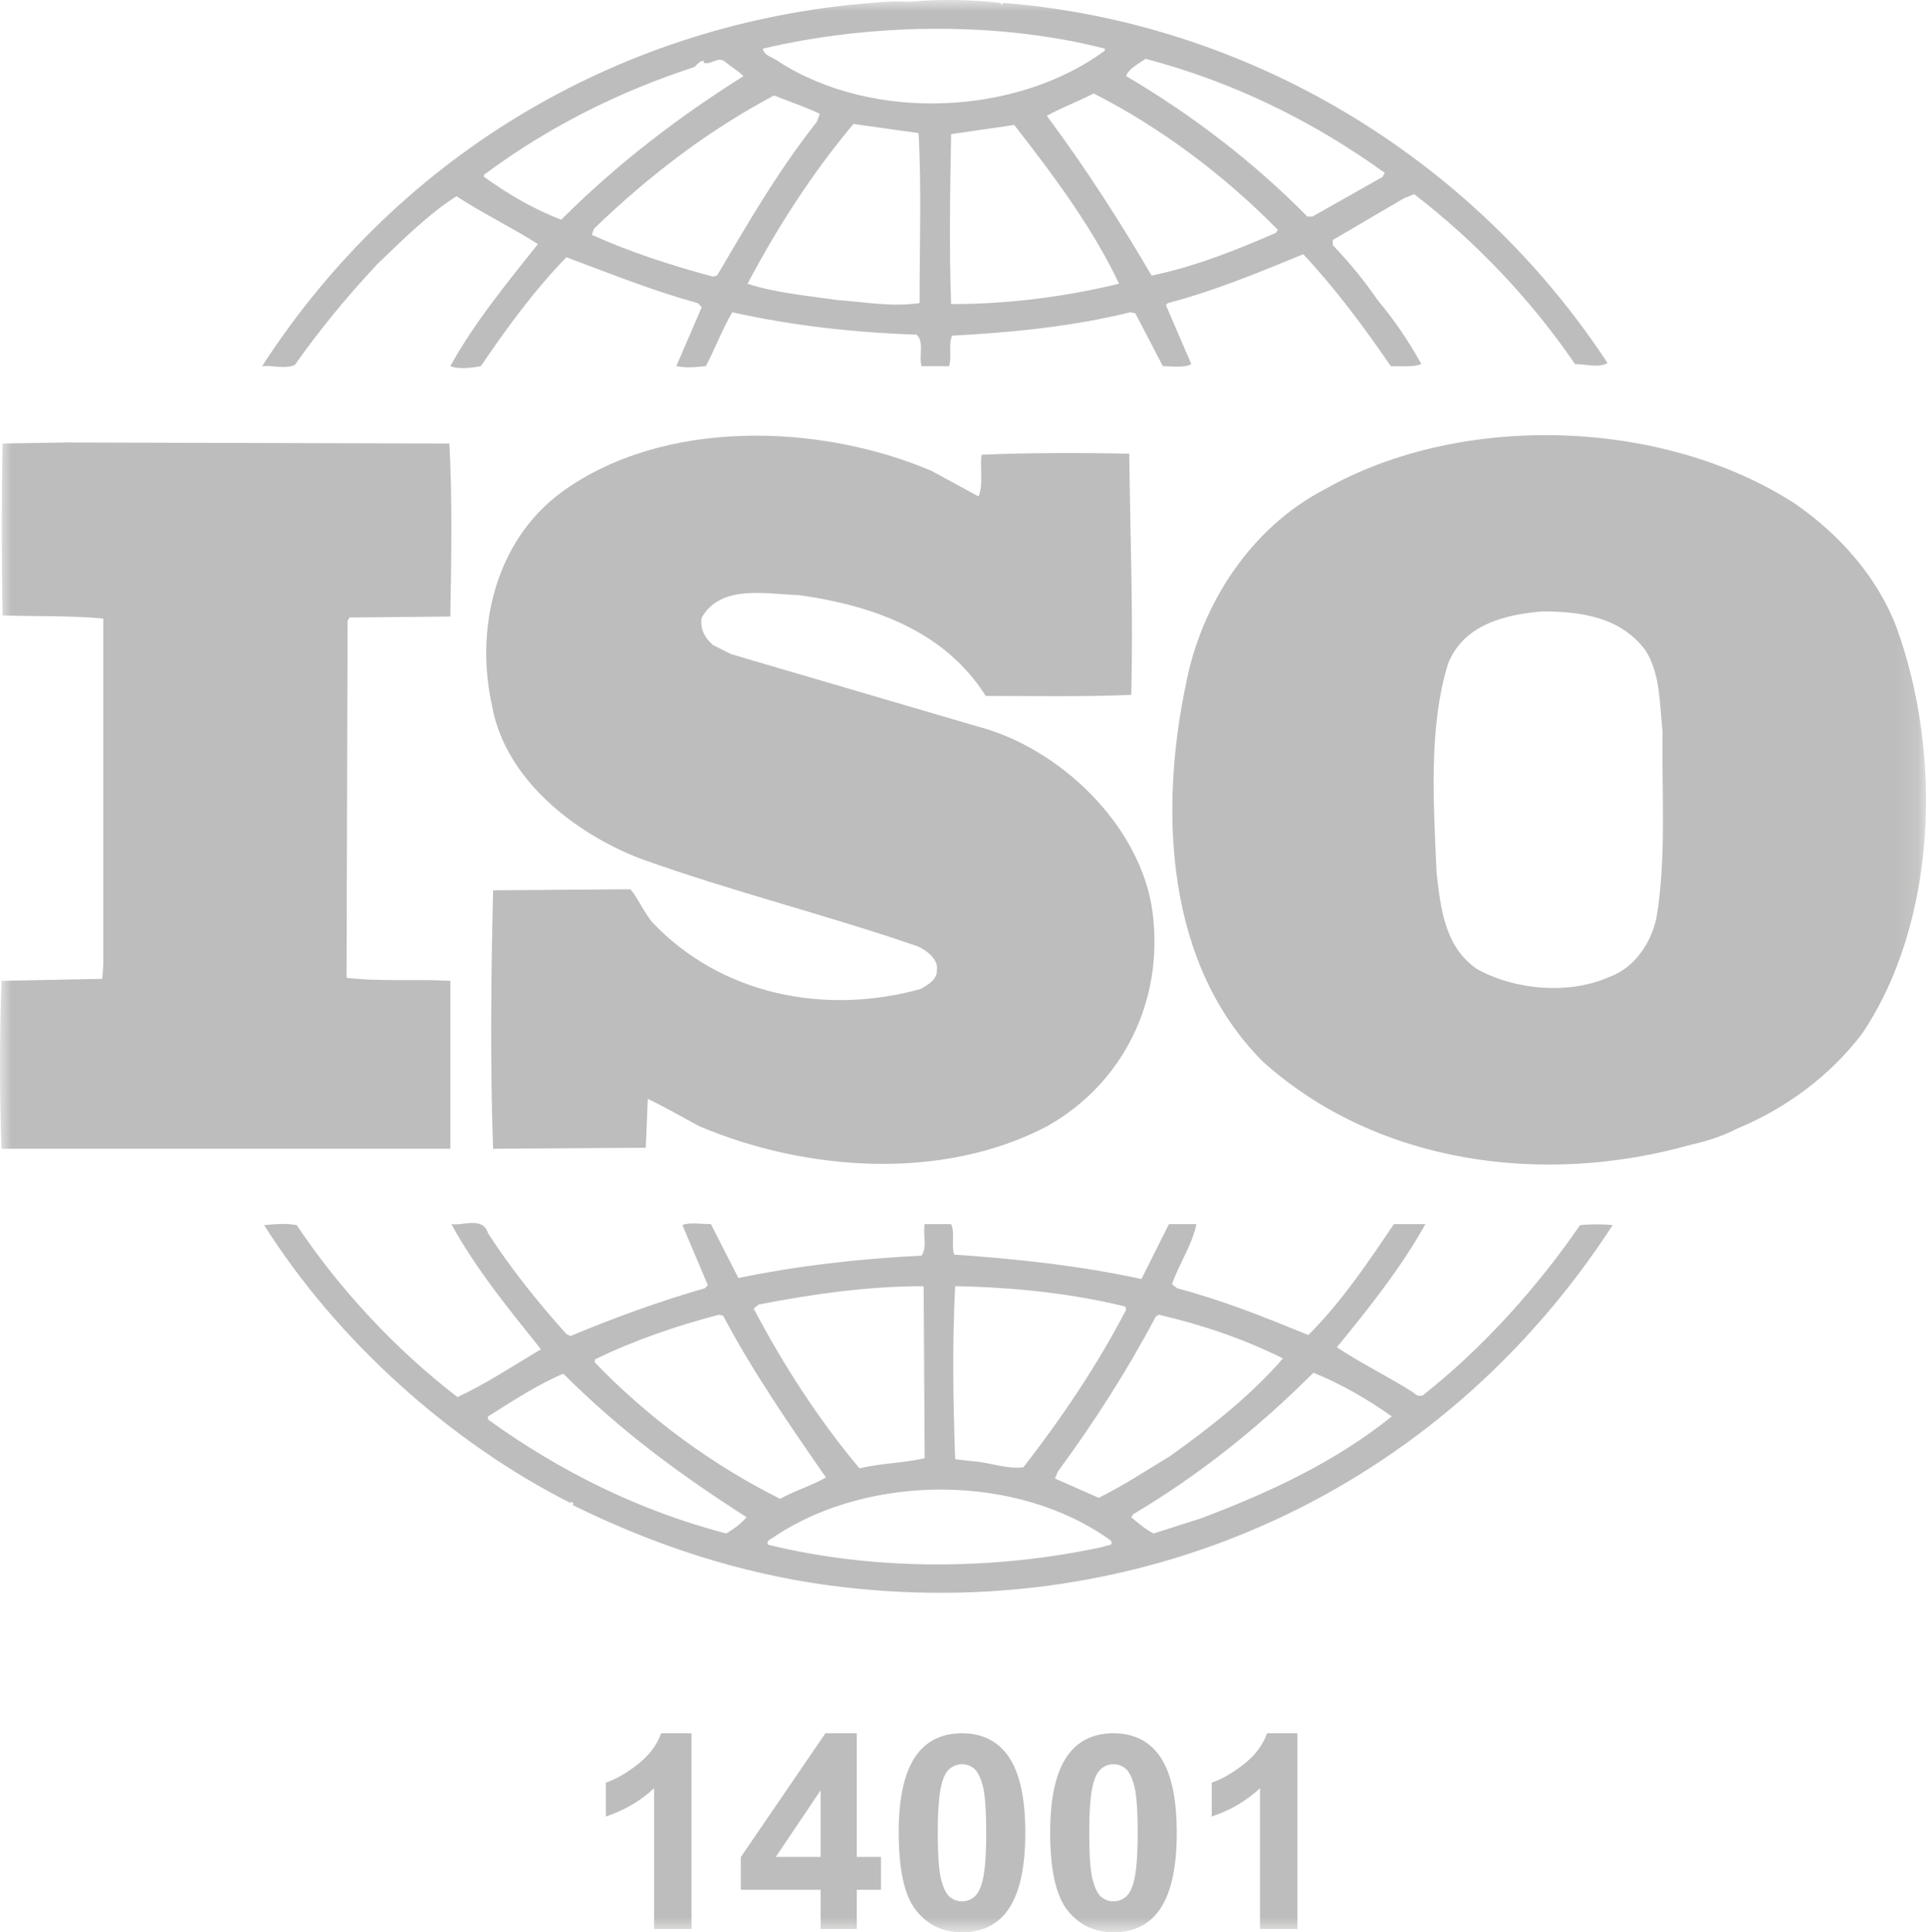 <?xml version="1.0" encoding="UTF-8"?>
<svg width="84.858px" height="85.144px" viewBox="0 0 84.858 85.144" version="1.1" xmlns="http://www.w3.org/2000/svg" xmlns:xlink="http://www.w3.org/1999/xlink">
    <title>Group 3</title>
    <defs>
        <polygon id="path-1" points="0 0 84.858 0 84.858 85.144 0 85.144"></polygon>
    </defs>
    <g id="GRAFICA" stroke="none" stroke-width="1" fill="none" fill-rule="evenodd" opacity="0.5">
        <g id="HP-V1" transform="translate(-1003, -2083)">
            <g id="Group-3" transform="translate(1003, 2083)">
                <mask id="mask-2" fill="white">
                    <use xlink:href="#path-1"></use>
                </mask>
                <g id="Clip-2"></g>
                <path d="M55.826,76.373 L57.162,76.373 L57.162,84.998 L55.515,84.998 L55.515,78.793 C54.914,79.355 54.205,79.77 53.388,80.04 L53.388,78.546 C53.818,78.406 54.285,78.139 54.789,77.746 C55.293,77.353 55.639,76.895 55.826,76.373 L55.826,76.373 Z M49.955,82.906 C49.869,83.234 49.748,83.462 49.592,83.588 C49.435,83.716 49.258,83.778 49.058,83.778 C48.859,83.778 48.682,83.716 48.528,83.591 C48.374,83.466 48.246,83.216 48.144,82.838 C48.043,82.462 47.992,81.769 47.992,80.761 C47.992,79.754 48.049,79.037 48.162,78.611 C48.248,78.282 48.369,78.055 48.525,77.928 C48.681,77.802 48.859,77.737 49.058,77.737 C49.258,77.737 49.434,77.802 49.589,77.928 C49.743,78.055 49.871,78.308 49.972,78.684 C50.074,79.061 50.125,79.754 50.125,80.761 C50.125,81.769 50.068,82.484 49.955,82.906 L49.955,82.906 Z M49.058,76.373 C48.226,76.373 47.578,76.665 47.113,77.251 C46.551,77.963 46.269,79.126 46.269,80.743 C46.269,82.392 46.525,83.537 47.037,84.18 C47.549,84.823 48.222,85.144 49.058,85.144 C49.89,85.144 50.539,84.852 51.004,84.266 C51.566,83.555 51.847,82.386 51.847,80.761 C51.847,79.132 51.568,77.966 51.01,77.263 C50.541,76.669 49.89,76.373 49.058,76.373 L49.058,76.373 Z M43.281,82.906 C43.195,83.234 43.074,83.462 42.918,83.588 C42.762,83.716 42.584,83.778 42.385,83.778 C42.185,83.778 42.009,83.716 41.854,83.591 C41.7,83.466 41.572,83.216 41.471,82.838 C41.369,82.462 41.318,81.769 41.318,80.761 C41.318,79.754 41.375,79.037 41.488,78.611 C41.574,78.282 41.695,78.055 41.851,77.928 C42.008,77.802 42.185,77.737 42.385,77.737 C42.584,77.737 42.761,77.802 42.915,77.928 C43.069,78.055 43.197,78.308 43.299,78.684 C43.4,79.061 43.451,79.754 43.451,80.761 C43.451,81.769 43.394,82.484 43.281,82.906 L43.281,82.906 Z M42.385,76.373 C41.553,76.373 40.904,76.665 40.439,77.251 C39.877,77.963 39.596,79.126 39.596,80.743 C39.596,82.392 39.851,83.537 40.363,84.18 C40.875,84.823 41.549,85.144 42.385,85.144 C43.217,85.144 43.865,84.852 44.33,84.266 C44.892,83.555 45.174,82.386 45.174,80.761 C45.174,79.132 44.894,77.966 44.336,77.263 C43.867,76.669 43.217,76.373 42.385,76.373 L42.385,76.373 Z M36.156,81.822 L34.181,81.822 L36.156,78.886 L36.156,81.822 Z M37.75,76.373 L36.367,76.373 L32.64,81.828 L32.64,83.269 L36.156,83.269 L36.156,84.998 L37.75,84.998 L37.75,83.269 L38.816,83.269 L38.816,81.822 L37.75,81.822 L37.75,76.373 Z M29.131,76.373 L30.467,76.373 L30.467,84.998 L28.82,84.998 L28.82,78.793 C28.219,79.355 27.51,79.77 26.693,80.04 L26.693,78.546 C27.123,78.406 27.59,78.139 28.094,77.746 C28.597,77.353 28.943,76.895 29.131,76.373 L29.131,76.373 Z M41.278,42.772 C41.368,42.279 40.829,41.874 40.426,41.696 C36.39,40.304 32.219,39.273 28.228,37.839 C25.313,36.718 22.265,34.34 21.682,31.113 C20.919,27.703 21.816,23.848 24.731,21.695 C29.215,18.422 36.121,18.645 41.054,20.753 L43.115,21.875 C43.34,21.337 43.161,20.575 43.25,20.037 C45.268,19.947 47.735,19.947 49.753,19.991 C49.798,23.712 49.932,26.942 49.843,30.619 C47.69,30.709 45.403,30.665 43.43,30.665 C41.592,27.748 38.363,26.672 35.224,26.224 C33.744,26.18 31.771,25.732 30.919,27.21 C30.829,27.703 31.054,28.108 31.412,28.422 L32.219,28.826 L43.072,32.01 C46.704,32.952 50.292,36.404 50.784,40.215 C51.278,44.117 49.485,47.748 46.122,49.633 C41.502,52.054 35.493,51.605 30.829,49.633 C30.067,49.23 29.305,48.781 28.542,48.422 L28.452,50.574 L21.726,50.618 C21.592,47.032 21.636,42.861 21.726,39.23 L27.78,39.184 C28.139,39.633 28.363,40.17 28.722,40.62 C31.771,43.847 36.345,44.745 40.56,43.578 C40.874,43.4 41.278,43.175 41.278,42.772 L41.278,42.772 Z M19.843,50.618 L0.067,50.618 C-0.023,48.151 -0.023,45.731 0.067,43.219 L4.506,43.13 L4.551,42.502 L4.551,27.256 C3.072,27.12 1.636,27.166 0.112,27.12 C0.067,24.701 0.067,21.919 0.112,19.543 L2.892,19.497 L19.798,19.543 C19.932,21.875 19.888,24.61 19.843,27.166 L15.403,27.21 L15.314,27.346 L15.269,43.084 C16.704,43.264 18.363,43.13 19.843,43.219 L19.843,50.618 Z M72.981,40.441 C72.757,41.516 72.04,42.636 70.919,43.041 C69.126,43.847 66.704,43.623 65.046,42.681 C63.655,41.696 63.475,40.036 63.296,38.467 C63.161,35.373 62.936,32.099 63.79,29.273 C64.462,27.526 66.3,27.076 67.96,26.942 C69.708,26.942 71.413,27.21 72.489,28.646 C73.161,29.677 73.116,31.023 73.251,32.233 C73.206,34.789 73.43,37.839 72.981,40.441 L72.981,40.441 Z M83.565,27.66 C82.759,25.506 81.098,23.578 79.081,22.189 C73.251,18.422 64.372,18.154 58.364,21.561 C55.091,23.265 52.938,26.628 52.265,30.081 C51.054,35.776 51.368,42.547 55.673,46.807 C60.694,51.292 68.005,52.279 74.507,50.438 C74.815,50.379 75.796,50.127 76.468,49.761 L76.659,49.678 C78.677,48.825 80.604,47.435 82.04,45.551 C85.358,40.62 85.583,33.219 83.565,27.66 L83.565,27.66 Z M21.323,7.704 C24.148,5.596 27.287,4.027 30.605,2.951 C30.74,2.817 30.829,2.682 31.009,2.682 L31.009,2.772 C31.368,2.861 31.636,2.458 31.951,2.727 C32.219,2.951 32.533,3.131 32.758,3.354 C29.977,5.104 27.242,7.165 24.731,9.678 C23.52,9.229 22.399,8.556 21.323,7.793 L21.323,7.704 Z M48.677,2.143 L48.677,2.233 C44.776,5.104 38.452,5.372 34.327,2.727 C34.103,2.547 33.654,2.458 33.61,2.143 C38.363,1.022 43.969,0.932 48.677,2.143 L48.677,2.143 Z M50.472,2.591 C54.237,3.579 57.78,5.284 61.009,7.615 L60.919,7.793 L57.825,9.543 L57.6,9.543 C55.223,7.12 52.444,5.013 49.618,3.354 C49.708,3.041 50.157,2.817 50.472,2.591 L50.472,2.591 Z M56.212,10.261 C54.462,11.023 52.669,11.741 50.739,12.143 C49.35,9.768 47.825,7.391 46.122,5.104 C46.749,4.745 47.511,4.476 48.184,4.117 C51.098,5.596 53.923,7.704 56.3,10.126 L56.212,10.261 Z M41.906,13.399 C41.816,11.023 41.861,8.377 41.906,5.91 C42.802,5.777 43.789,5.641 44.686,5.506 C46.434,7.748 48.14,10.037 49.305,12.502 C46.884,13.085 44.417,13.399 41.906,13.399 L41.906,13.399 Z M40.515,13.354 C39.26,13.534 38.139,13.309 36.883,13.22 C35.672,13.04 34.148,12.906 32.937,12.502 C34.238,10.037 35.762,7.66 37.601,5.462 L40.471,5.865 C40.605,8.197 40.515,10.889 40.515,13.354 L40.515,13.354 Z M31.592,12.143 L31.412,12.188 C29.573,11.695 27.78,11.113 26.076,10.35 L26.166,10.081 C28.632,7.704 31.233,5.731 34.103,4.207 C34.775,4.476 35.448,4.7 36.121,5.013 L35.986,5.372 C34.282,7.526 32.937,9.857 31.592,12.143 L31.592,12.143 Z M12.982,16.09 C14.058,14.566 15.269,13.085 16.614,11.65 C17.78,10.53 18.856,9.454 20.112,8.646 C21.278,9.409 22.578,10.037 23.7,10.754 C22.309,12.502 20.874,14.251 19.843,16.134 C20.157,16.27 20.74,16.224 21.188,16.134 C22.309,14.476 23.52,12.816 24.955,11.336 C26.883,12.053 28.766,12.816 30.74,13.354 L30.919,13.534 L29.798,16.134 C30.291,16.224 30.605,16.18 31.098,16.134 C31.502,15.373 31.816,14.521 32.264,13.758 C34.865,14.341 37.601,14.655 40.381,14.745 C40.74,15.059 40.471,15.732 40.605,16.134 L41.816,16.134 C41.951,15.687 41.771,15.194 41.951,14.79 C44.552,14.655 47.286,14.386 49.798,13.758 L50.022,13.803 L51.233,16.134 C51.638,16.134 52.175,16.224 52.489,16.044 L51.368,13.444 L51.458,13.354 C53.52,12.816 55.448,12.009 57.421,11.203 C58.811,12.681 60.112,14.431 61.278,16.134 C61.77,16.134 62.265,16.18 62.624,16.044 C62.085,15.059 61.413,14.072 60.694,13.22 C60.112,12.368 59.485,11.605 58.722,10.799 L58.722,10.575 L61.86,8.736 L62.309,8.556 C65.046,10.665 67.466,13.22 69.395,16.044 C69.932,16.044 70.382,16.224 70.829,15.999 C64.821,6.853 54.911,0.978 44.192,0.126 L44.147,0.215 L44.057,0.126 C42.848,-0.009 41.368,-0.053 40.067,0.081 C39.573,0.036 38.99,0.081 38.408,0.126 C27.645,0.978 17.735,6.582 11.547,16.134 C11.995,16.09 12.533,16.27 12.982,16.09 L12.982,16.09 Z M52.938,66.895 L50.829,67.57 C50.472,67.391 50.157,67.121 49.843,66.853 L49.932,66.719 C52.802,65.013 55.403,62.95 57.87,60.486 C59.081,60.977 60.247,61.65 61.323,62.413 C58.811,64.431 55.897,65.775 52.938,66.895 L52.938,66.895 Z M48.632,68.153 C43.879,69.186 38.587,69.23 33.834,68.064 C33.744,67.84 34.058,67.794 34.193,67.659 C38.363,64.924 44.866,64.924 48.946,67.885 C49.081,68.153 48.722,68.064 48.632,68.153 L48.632,68.153 Z M31.995,67.57 C28.228,66.584 24.731,64.879 21.502,62.548 L21.502,62.413 C22.578,61.739 23.655,61.023 24.821,60.529 C27.376,63.086 30.022,65.013 32.892,66.853 C32.668,67.121 32.309,67.391 31.995,67.57 L31.995,67.57 Z M26.21,59.901 C27.959,59.05 29.798,58.422 31.682,57.929 L31.861,57.974 C33.161,60.438 34.775,62.77 36.39,65.103 C35.762,65.463 35,65.688 34.372,66.044 C31.412,64.566 28.587,62.504 26.21,60.036 L26.21,59.901 Z M33.43,57.48 C35.762,57.031 38.183,56.673 40.695,56.673 L40.74,64.251 C39.798,64.475 38.766,64.475 37.869,64.701 C36.031,62.504 34.506,60.127 33.206,57.66 L33.43,57.48 Z M42.084,56.673 C44.641,56.718 47.196,56.986 49.575,57.569 L49.618,57.705 C48.364,60.127 46.794,62.459 45.091,64.653 C44.327,64.746 43.61,64.431 42.848,64.386 L42.084,64.296 C41.995,61.65 41.951,59.318 42.084,56.673 L42.084,56.673 Z M50.919,58.019 L51.054,57.929 C52.981,58.377 54.821,59.005 56.524,59.856 C55.091,61.516 53.251,62.95 51.548,64.162 C50.516,64.79 49.485,65.463 48.407,65.999 L46.479,65.147 L46.614,64.834 C48.229,62.636 49.663,60.394 50.919,58.019 L50.919,58.019 Z M69.618,53.981 C67.735,56.718 65.358,59.364 62.759,61.428 C62.669,61.559 62.399,61.516 62.309,61.383 C61.188,60.663 59.977,60.081 58.901,59.364 C60.337,57.614 61.727,55.864 62.804,53.938 L61.413,53.938 C60.292,55.597 59.126,57.346 57.645,58.825 C55.673,58.019 53.88,57.3 51.86,56.764 L51.638,56.584 C51.95,55.688 52.534,54.834 52.714,53.938 L51.503,53.938 L50.292,56.358 C47.645,55.776 44.731,55.462 42.039,55.282 C41.906,54.879 42.084,54.297 41.906,53.938 L40.74,53.938 C40.65,54.475 40.874,54.879 40.605,55.328 C37.825,55.462 35.134,55.776 32.533,56.313 L31.323,53.938 C30.874,53.938 30.381,53.847 30.067,53.981 L31.188,56.629 L31.054,56.764 C29.036,57.346 27.062,58.063 25.134,58.87 L24.955,58.781 C23.7,57.391 22.489,55.864 21.502,54.342 C21.278,53.58 20.381,54.026 19.888,53.938 C20.964,55.91 22.399,57.66 23.834,59.453 C22.623,60.172 21.412,60.977 20.157,61.559 C17.466,59.498 14.955,56.807 13.072,53.981 C12.533,53.892 12.175,53.938 11.636,53.981 C14.865,59.096 19.888,63.58 25.134,66.225 C25.134,66.225 25.134,66.18 25.179,66.18 C25.224,66.18 25.313,66.269 25.224,66.314 C28.766,68.064 32.533,69.317 36.524,69.856 C50.292,71.695 63.43,65.731 71.054,53.981 C70.651,53.938 70.067,53.938 69.618,53.981 L69.618,53.981 Z" id="Fill-1" fill="#7A7C79" mask="url(#mask-2)"></path>
            </g>
        </g>
    </g>
</svg>